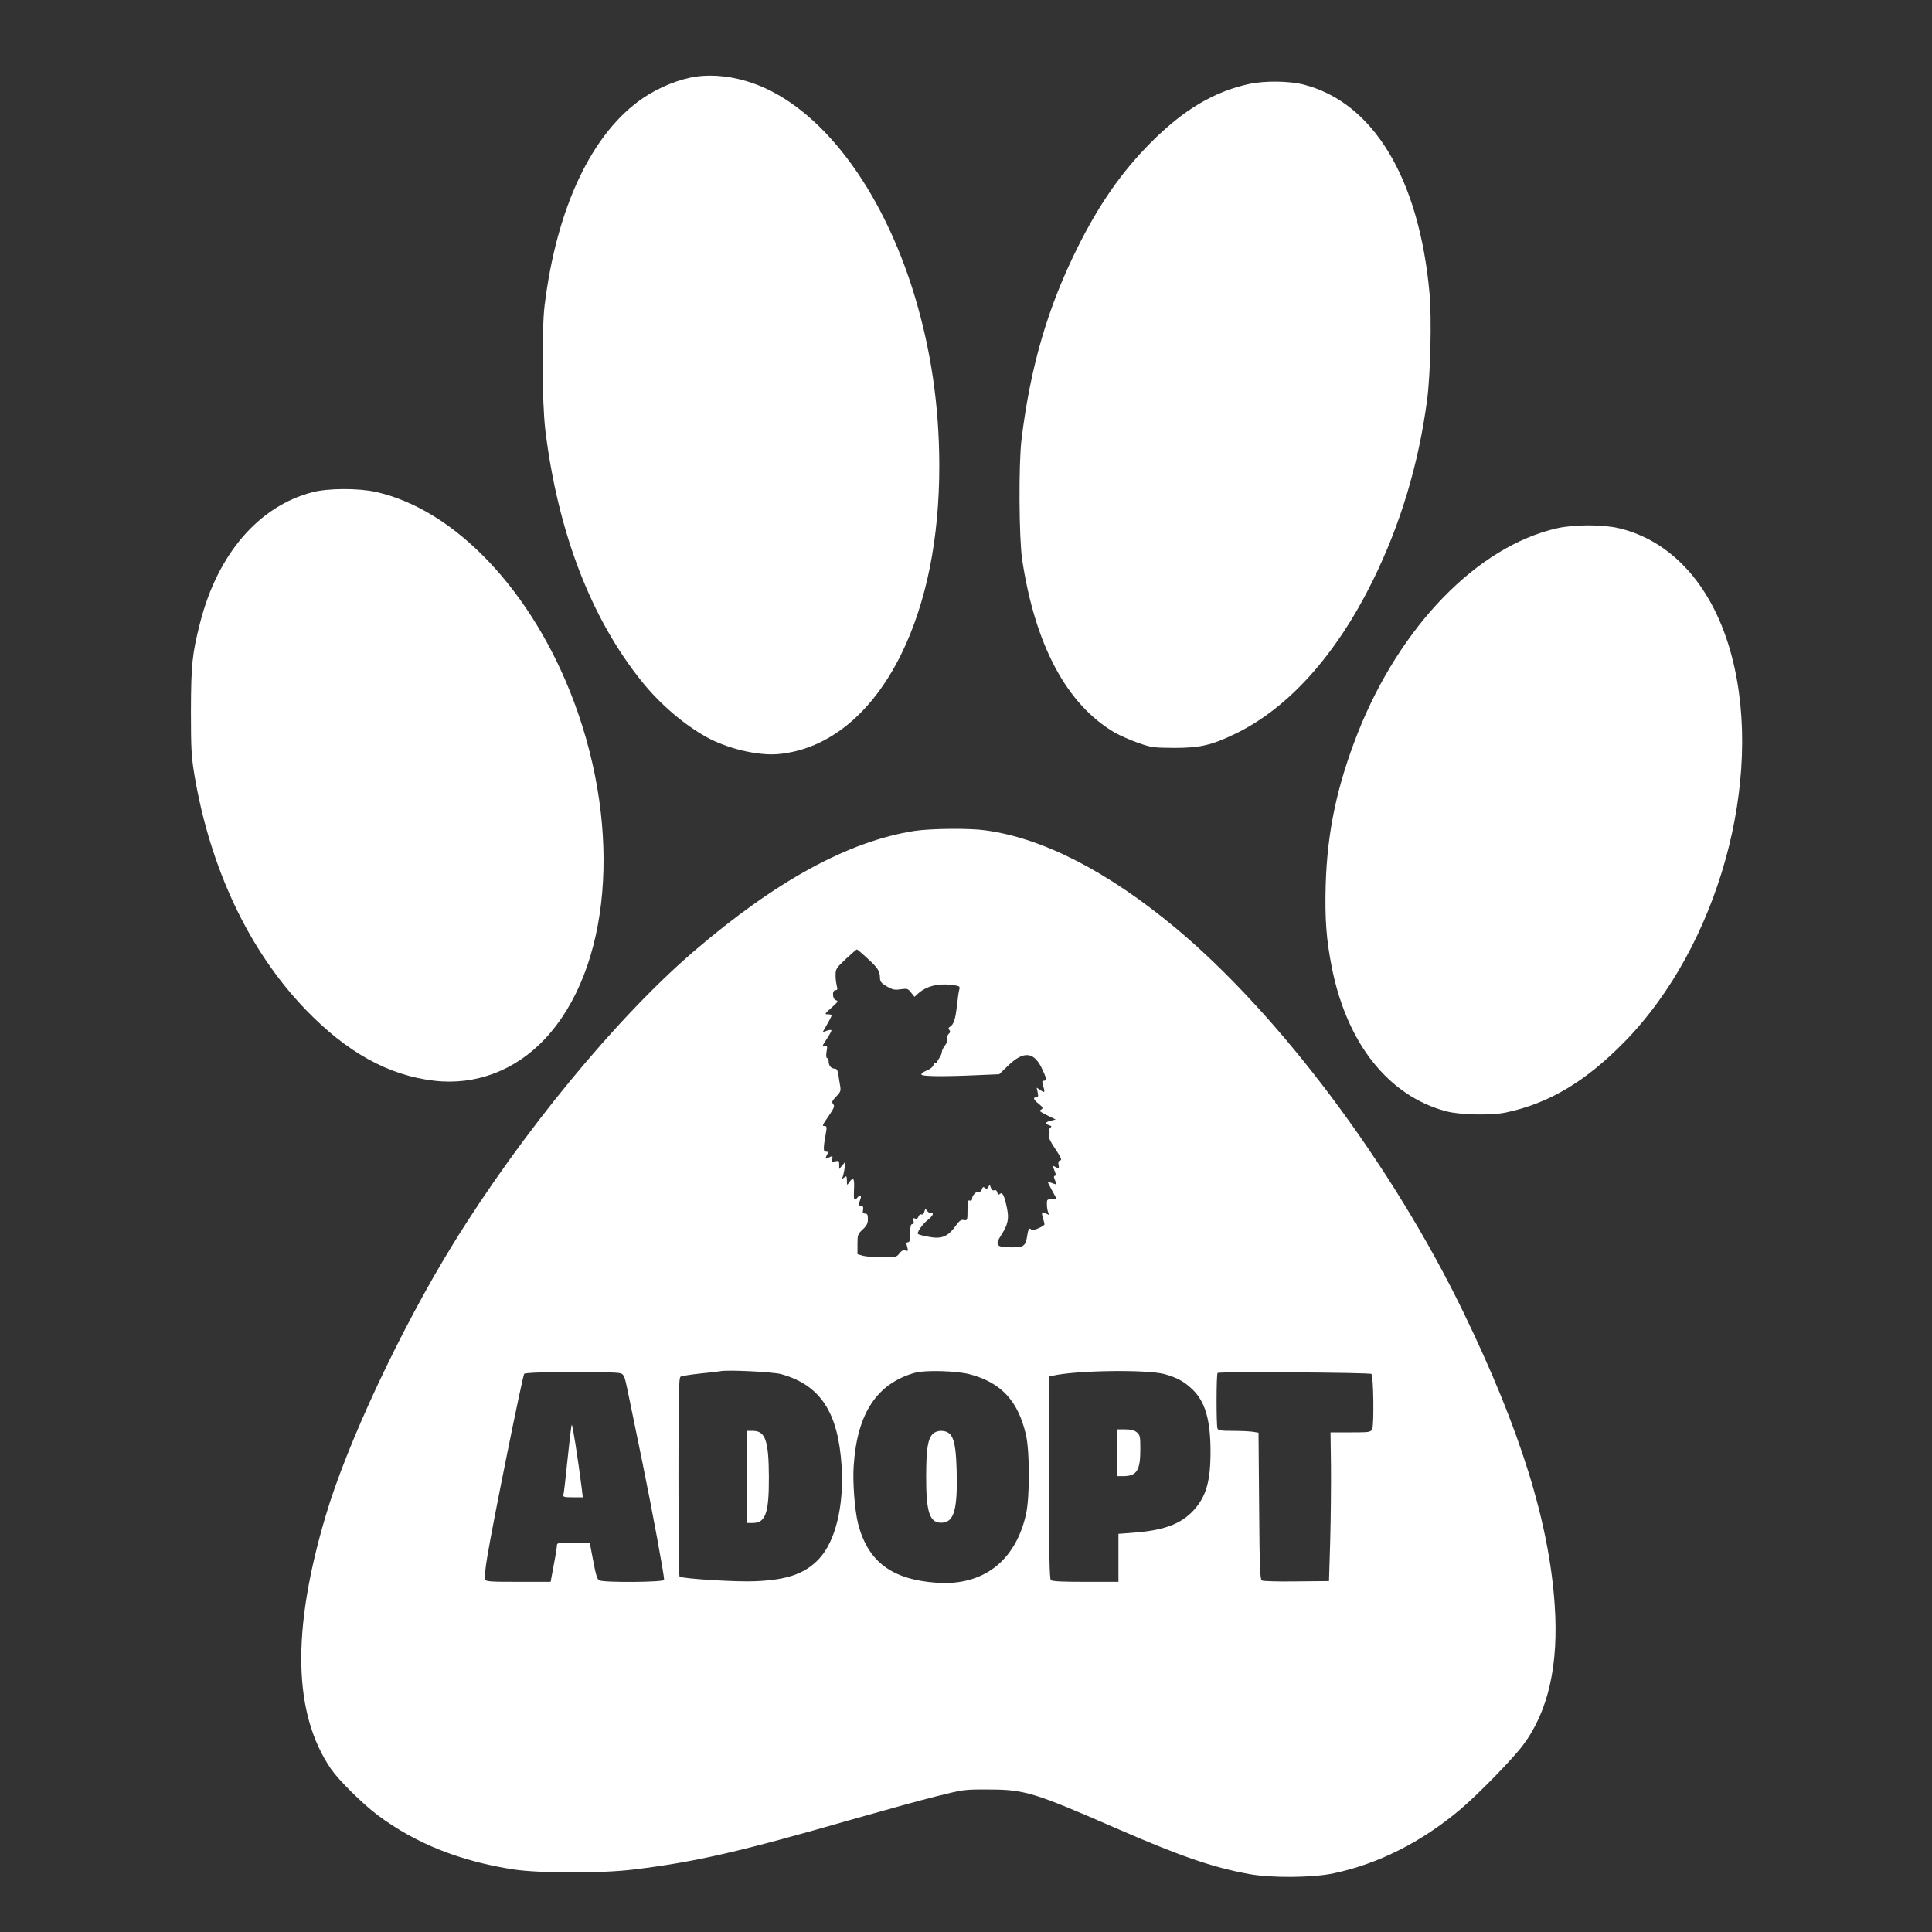 <?xml version="1.0" standalone="no"?>
<!DOCTYPE svg PUBLIC "-//W3C//DTD SVG 20010904//EN"
 "http://www.w3.org/TR/2001/REC-SVG-20010904/DTD/svg10.dtd">
<svg version="1.0" xmlns="http://www.w3.org/2000/svg"
 width="1280pt" height="1280pt" viewBox="0 0 1280 1280"
 preserveAspectRatio="xMidYMid meet">
<rect x="0" y="0" width="1280" height="1280" fill="#333333" stroke="none"/>
<g transform="translate(0,1280) scale(0.1,-0.1)"
fill="#ffffff" stroke="none">
<path d="M4615 12293 c-111 -15 -249 -71 -354 -142 -339 -231 -573 -724 -653
-1376 -20 -166 -17 -642 5 -825 83 -676 303 -1248 640 -1666 121 -150 278
-284 427 -367 139 -77 342 -125 476 -113 330 30 620 266 815 662 167 341 253
767 252 1254 -1 391 -54 756 -163 1119 -216 715 -624 1252 -1070 1409 -127 45
-261 61 -375 45z"/>
<path d="M8277 12244 c-235 -51 -438 -172 -657 -393 -189 -191 -338 -404 -481
-691 -197 -395 -312 -788 -371 -1270 -20 -161 -17 -656 4 -797 86 -569 296
-961 614 -1147 34 -19 104 -50 155 -68 89 -31 102 -32 239 -33 171 0 245 17
405 94 352 170 669 524 911 1016 184 375 302 769 359 1195 22 167 31 543 16
707 -69 762 -373 1265 -835 1383 -95 24 -256 26 -359 4z"/>
<path d="M2070 9539 c-355 -92 -628 -409 -744 -864 -53 -207 -60 -279 -61
-585 0 -253 3 -301 23 -424 105 -622 362 -1165 736 -1554 274 -284 549 -437
853 -472 274 -32 538 68 734 278 434 464 512 1375 192 2232 -273 731 -786
1274 -1313 1391 -118 26 -317 25 -420 -2z"/>
<path d="M10315 9300 c-526 -120 -1038 -646 -1319 -1355 -138 -351 -203 -657
-213 -1011 -6 -224 4 -360 42 -550 101 -500 375 -844 754 -946 91 -25 301 -29
396 -9 287 60 531 206 791 472 618 634 922 1730 708 2549 -119 456 -389 764
-746 850 -109 26 -298 26 -413 0z"/>
<path d="M6059 7295 c-436 -68 -917 -330 -1460 -796 -513 -439 -1146 -1209
-1596 -1939 -347 -562 -705 -1326 -846 -1805 -226 -762 -214 -1309 36 -1675
52 -75 206 -228 308 -305 249 -187 548 -307 904 -361 166 -25 579 -26 785 -1
416 50 709 118 1460 334 201 57 448 126 550 151 184 46 186 47 350 46 238 0
302 -20 845 -257 425 -185 639 -259 880 -303 148 -27 424 -25 562 5 293 62
578 205 833 419 117 98 347 333 418 427 170 225 240 535 212 935 -38 550 -228
1158 -604 1935 -476 982 -1223 1978 -1911 2550 -449 373 -878 593 -1258 644
-106 15 -362 12 -468 -4z m-316 -841 c71 -64 86 -86 87 -131 0 -26 7 -35 45
-58 39 -22 52 -25 92 -19 43 6 48 5 69 -22 l23 -28 23 21 c54 49 131 69 223
58 52 -7 56 -9 51 -29 -4 -11 -11 -61 -16 -109 -10 -90 -22 -126 -47 -140 -10
-6 -11 -12 -3 -21 7 -10 6 -17 -4 -25 -8 -6 -12 -20 -9 -31 3 -11 -4 -31 -16
-46 -12 -15 -21 -34 -21 -43 0 -9 -8 -28 -17 -41 -10 -14 -17 -27 -16 -30 0
-3 -3 -4 -9 -2 -5 1 -12 -6 -15 -17 -3 -10 -22 -26 -45 -34 -22 -9 -37 -21
-33 -27 7 -12 160 -13 373 -3 l142 6 60 58 c100 96 167 92 220 -14 33 -67 37
-87 16 -87 -12 0 -13 -7 -5 -32 13 -48 12 -50 -17 -31 l-26 17 7 -32 c5 -25 3
-32 -9 -32 -25 0 -19 -16 17 -44 26 -21 29 -28 17 -36 -18 -11 -17 -11 45 -43
l49 -24 -32 -8 c-37 -8 -41 -21 -11 -30 16 -5 18 -9 9 -15 -7 -4 -10 -14 -8
-21 3 -8 2 -21 -3 -30 -5 -11 7 -38 42 -90 39 -58 46 -75 33 -77 -11 -3 -15
-11 -11 -28 5 -27 3 -28 -23 -14 -18 10 -18 9 -4 -25 10 -24 11 -35 3 -35 -6
0 -8 -7 -5 -15 3 -8 9 -22 12 -30 5 -13 2 -14 -21 -5 -14 5 -29 10 -32 10 -3
0 9 -25 26 -55 17 -30 31 -57 31 -59 0 -2 -15 -3 -32 -2 -31 1 -33 -1 -32 -34
0 -19 4 -43 9 -54 7 -16 6 -17 -14 -6 -30 15 -33 11 -21 -31 6 -18 10 -37 10
-40 0 -12 -80 -47 -86 -38 -12 20 -22 7 -28 -35 -11 -72 -23 -81 -106 -80
-101 1 -111 13 -65 84 42 66 51 105 37 173 -17 83 -30 111 -46 98 -11 -9 -15
-7 -19 9 -3 13 -11 18 -20 14 -10 -3 -18 2 -22 17 -7 20 -8 21 -17 5 -7 -13
-13 -14 -23 -6 -10 9 -15 6 -20 -10 -4 -12 -13 -19 -20 -16 -16 6 -45 -24 -45
-47 0 -10 -5 -14 -15 -11 -12 5 -15 -6 -15 -64 0 -67 -1 -69 -24 -65 -19 4
-30 -4 -57 -42 -39 -54 -73 -75 -124 -75 -37 0 -125 19 -125 27 0 17 36 67 65
89 19 14 35 33 35 41 0 8 -5 11 -11 8 -6 -4 -17 1 -25 11 -13 18 -14 18 -20
-4 -4 -14 -12 -21 -20 -18 -7 3 -16 -4 -19 -14 -4 -12 -12 -17 -22 -13 -13 5
-15 2 -11 -15 4 -15 2 -22 -8 -22 -10 0 -14 -15 -14 -60 0 -45 -3 -60 -14 -60
-11 0 -13 -7 -6 -30 8 -28 7 -30 -11 -25 -14 5 -26 -1 -40 -19 -19 -25 -25
-26 -112 -26 -51 0 -109 5 -129 10 l-37 11 0 66 c0 62 2 67 35 98 27 25 34 40
34 69 0 28 -4 36 -19 36 -14 0 -17 6 -13 25 3 18 0 25 -12 25 -19 0 -20 9 -6
44 10 29 0 35 -20 11 -22 -26 -25 -17 -22 55 4 74 -4 86 -31 48 -16 -23 -16
-23 -16 11 -1 30 -3 32 -18 20 -15 -12 -16 -12 -10 4 4 10 10 37 13 60 l6 42
-21 -25 -21 -25 0 29 c0 25 -3 28 -26 22 -23 -6 -26 -4 -21 13 6 24 3 25 -24
11 -22 -12 -24 -7 -9 21 9 16 7 19 -8 19 -19 0 -19 19 3 143 3 20 0 27 -11 27
-19 0 -19 1 30 72 33 49 37 60 26 73 -11 13 -8 21 20 50 29 30 32 38 26 72 -4
21 -9 55 -12 76 -4 26 -11 37 -23 37 -24 0 -41 20 -41 47 0 13 -5 23 -10 23
-6 0 -8 16 -4 42 7 38 6 41 -14 36 -18 -5 -16 1 15 48 20 30 34 57 31 59 -3 3
-17 1 -32 -4 l-26 -10 30 53 c17 29 30 56 30 59 0 4 -11 7 -25 7 -24 0 -22 3
24 44 42 37 47 45 30 49 -25 7 -28 67 -3 67 13 0 14 6 7 33 -4 17 -8 50 -7 71
0 36 7 46 68 103 38 35 70 63 73 63 3 0 33 -25 66 -56z m-568 -2758 c260 -72
379 -253 401 -611 16 -263 -41 -497 -150 -613 -92 -98 -209 -139 -421 -148
-127 -6 -489 17 -503 31 -4 4 -7 301 -7 661 0 548 2 656 14 663 8 5 66 14 130
21 64 6 123 13 131 15 44 11 350 -4 405 -19z m1250 -1 c208 -55 320 -176 372
-400 26 -114 26 -416 0 -530 -71 -310 -286 -473 -592 -451 -297 21 -455 140
-520 391 -22 88 -37 276 -29 385 23 347 154 544 406 615 67 19 277 13 363 -10z
m1290 1 c84 -23 132 -50 187 -103 83 -81 117 -200 118 -403 1 -200 -28 -304
-111 -395 -85 -93 -199 -135 -406 -150 l-93 -7 0 -159 0 -159 -218 0 c-156 0
-221 3 -230 12 -9 9 -12 174 -12 680 l0 668 23 5 c147 36 626 43 742 11z
m-3602 5 c21 -8 26 -22 45 -113 12 -56 55 -269 97 -471 67 -327 145 -750 145
-784 0 -16 -401 -19 -430 -3 -14 7 -23 39 -40 130 l-23 120 -108 0 c-97 0
-109 -2 -109 -17 0 -10 -9 -69 -21 -130 l-21 -113 -214 0 c-194 0 -215 2 -221
17 -4 10 3 78 16 153 36 220 233 1194 244 1208 12 15 601 18 640 3z m4973 -4
c14 -14 18 -341 5 -366 -11 -20 -19 -21 -144 -21 l-132 0 3 -222 c1 -123 -1
-344 -5 -493 l-8 -270 -215 -2 c-121 -2 -221 1 -230 6 -12 8 -15 84 -18 494
l-4 485 -37 6 c-20 3 -79 6 -132 6 -79 0 -98 3 -103 16 -8 22 -8 359 1 368 10
9 1010 3 1019 -7z"/>
<path d="M4950 3015 l0 -305 38 0 c84 0 107 66 106 305 -1 240 -23 305 -106
305 l-38 0 0 -305z"/>
<path d="M6181 3301 c-34 -34 -44 -97 -45 -276 -1 -250 24 -320 109 -313 77 6
100 93 93 348 -6 210 -27 260 -107 260 -17 0 -40 -9 -50 -19z"/>
<path d="M7400 3175 l0 -155 40 0 c91 0 115 37 115 178 0 86 -2 95 -24 113
-16 13 -39 19 -77 19 l-54 0 0 -155z"/>
<path d="M3788 3360 c-4 -8 -16 -112 -28 -230 -12 -118 -24 -223 -27 -232 -4
-16 4 -18 62 -18 l66 0 -6 53 c-26 205 -63 439 -67 427z"/>
</g>
</svg>
